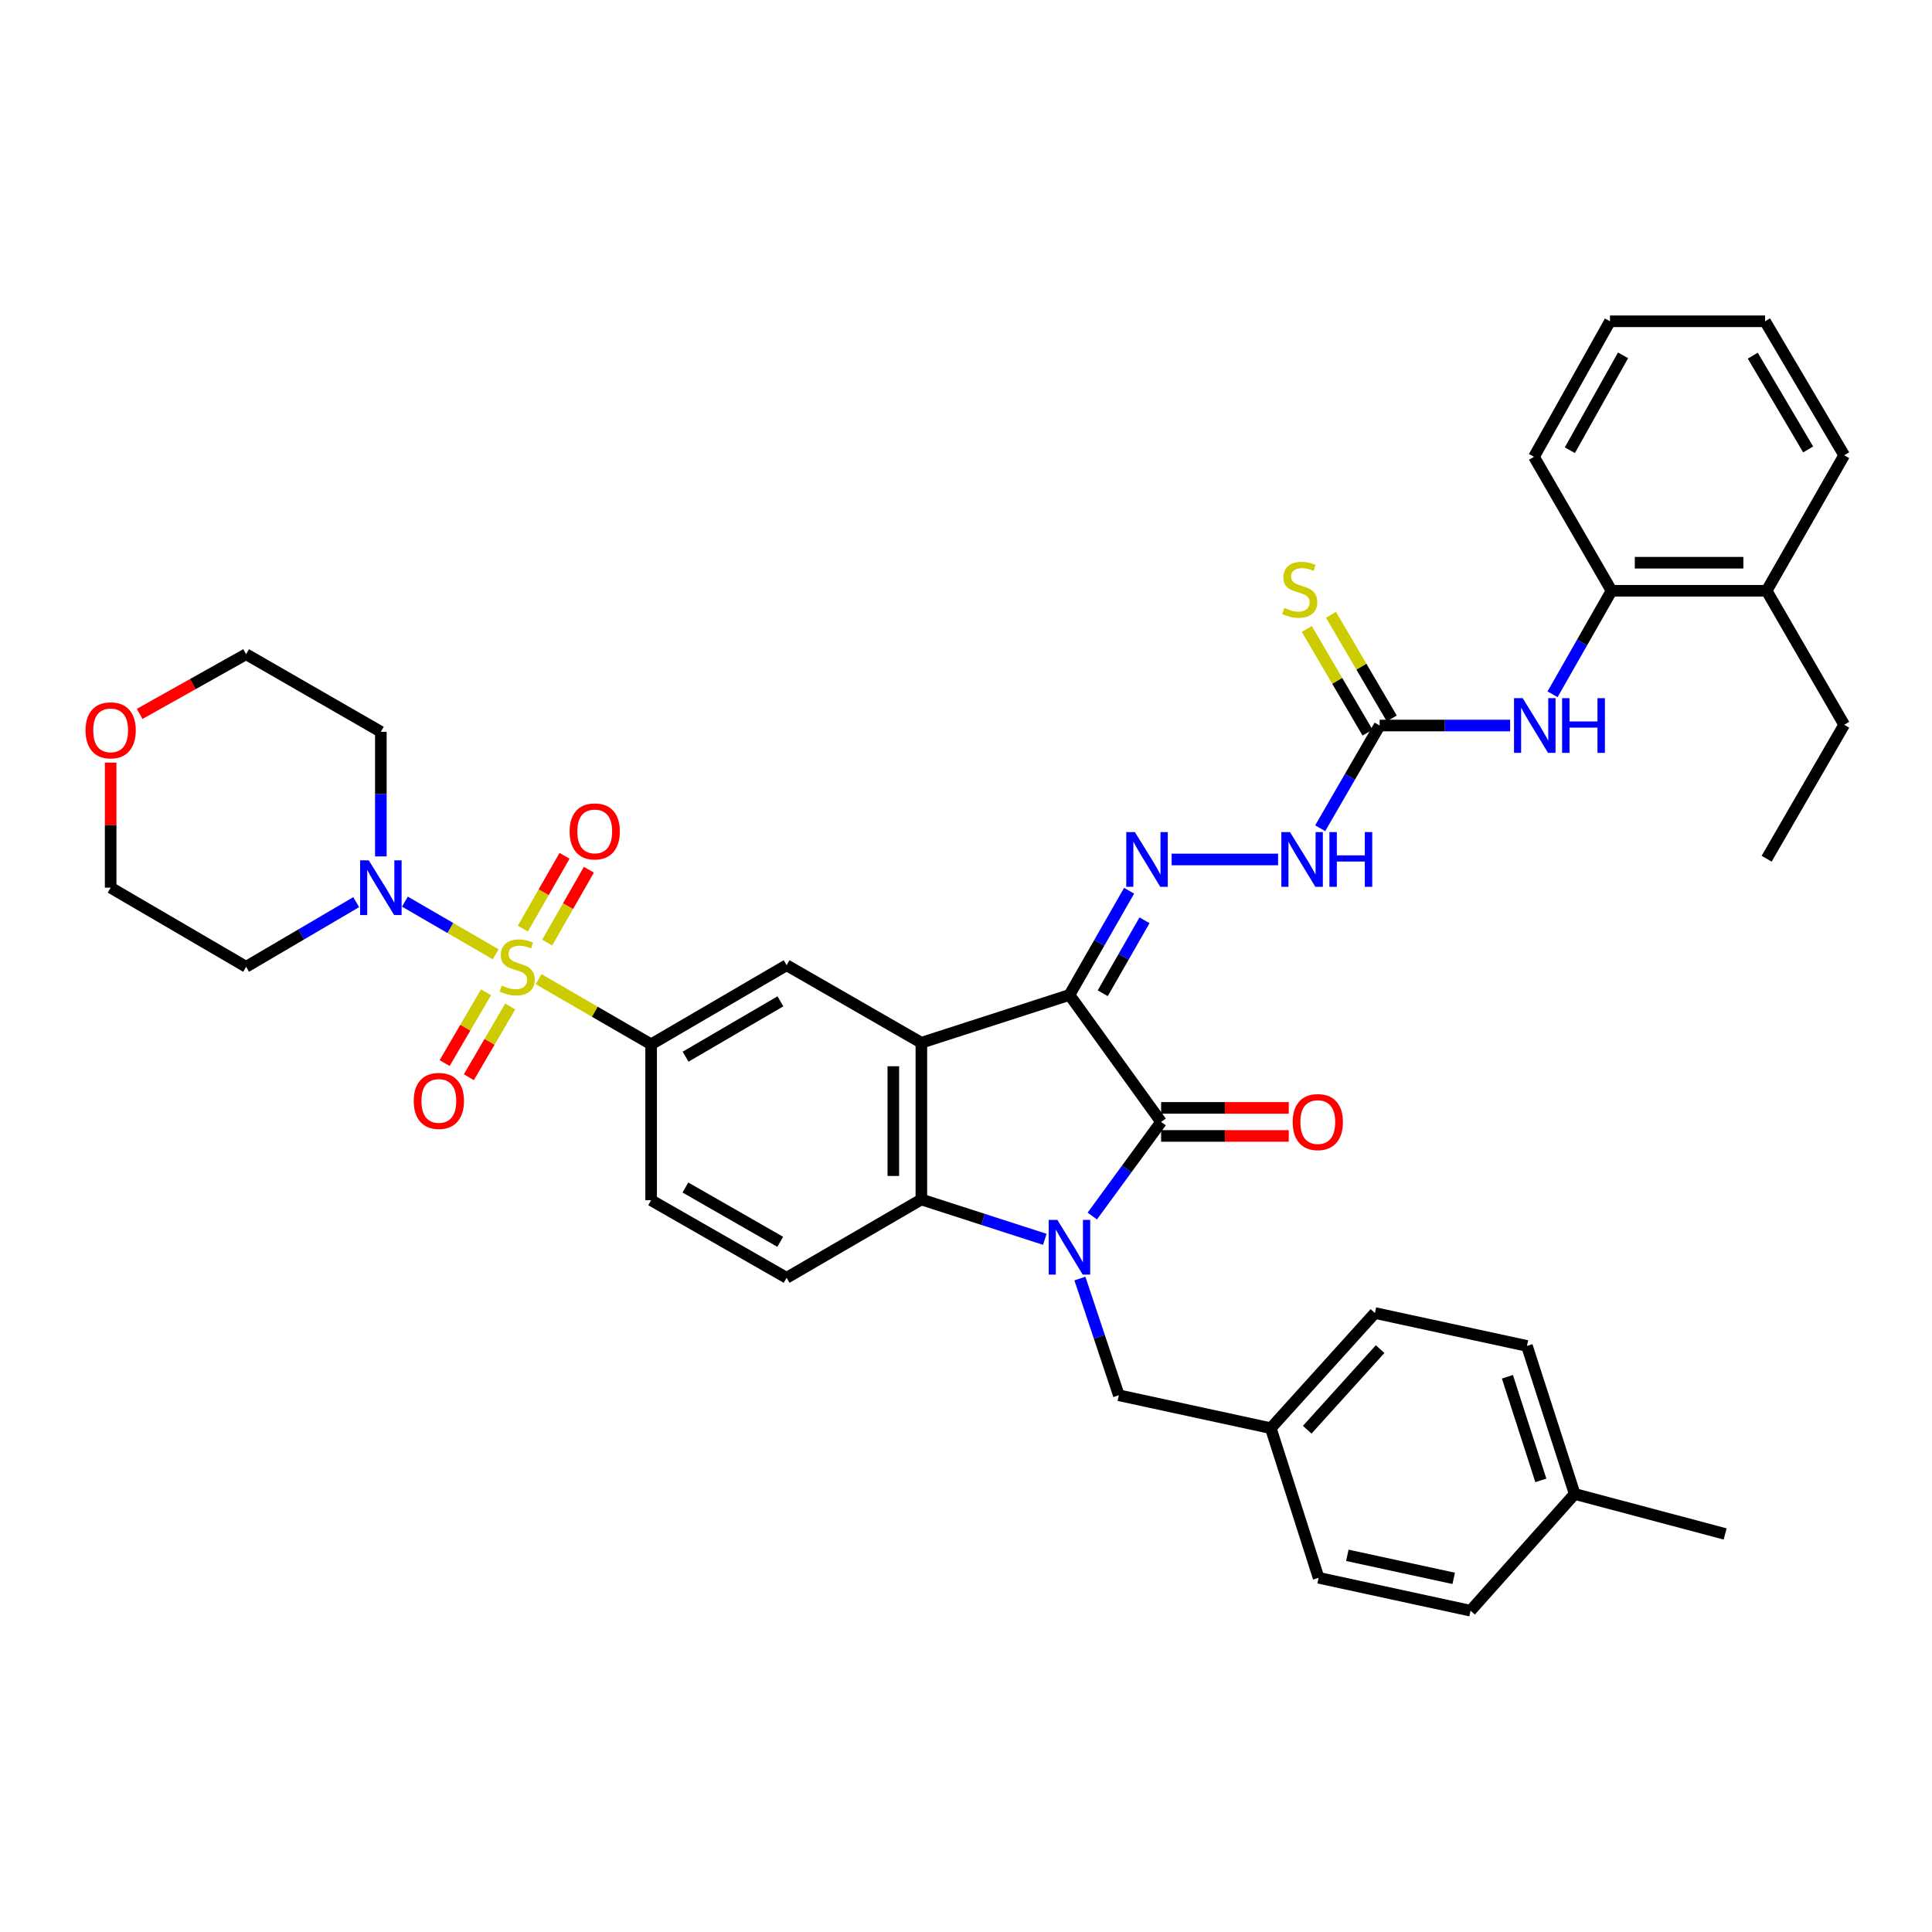 <?xml version='1.0' encoding='iso-8859-1'?>
<svg version='1.1' baseProfile='full'
              xmlns='http://www.w3.org/2000/svg'
                      xmlns:rdkit='http://www.rdkit.org/xml'
                      xmlns:xlink='http://www.w3.org/1999/xlink'
                  xml:space='preserve'
width='1000px' height='1000px' viewBox='0 0 1000 1000'>
<!-- END OF HEADER -->
<rect style='opacity:1.0;fill:#FFFFFF;stroke:none' width='1000' height='1000' x='0' y='0'> </rect>
<path class='bond-2' d='M 553.55,514.985 L 600.989,580.701' style='fill:none;fill-rule:evenodd;stroke:#000000;stroke-width:6px;stroke-linecap:butt;stroke-linejoin:miter;stroke-opacity:1' />
<path class='bond-3' d='M 553.55,514.985 L 476.897,539.729' style='fill:none;fill-rule:evenodd;stroke:#000000;stroke-width:6px;stroke-linecap:butt;stroke-linejoin:miter;stroke-opacity:1' />
<path class='bond-5' d='M 553.55,514.985 L 568.989,488.012' style='fill:none;fill-rule:evenodd;stroke:#000000;stroke-width:6px;stroke-linecap:butt;stroke-linejoin:miter;stroke-opacity:1' />
<path class='bond-5' d='M 568.989,488.012 L 584.429,461.038' style='fill:none;fill-rule:evenodd;stroke:#0000FF;stroke-width:6px;stroke-linecap:butt;stroke-linejoin:miter;stroke-opacity:1' />
<path class='bond-5' d='M 570.781,514.105 L 581.589,495.223' style='fill:none;fill-rule:evenodd;stroke:#000000;stroke-width:6px;stroke-linecap:butt;stroke-linejoin:miter;stroke-opacity:1' />
<path class='bond-5' d='M 581.589,495.223 L 592.396,476.342' style='fill:none;fill-rule:evenodd;stroke:#0000FF;stroke-width:6px;stroke-linecap:butt;stroke-linejoin:miter;stroke-opacity:1' />
<path class='bond-0' d='M 278.776,506.82 L 307.899,523.682' style='fill:none;fill-rule:evenodd;stroke:#CCCC00;stroke-width:6px;stroke-linecap:butt;stroke-linejoin:miter;stroke-opacity:1' />
<path class='bond-0' d='M 307.899,523.682 L 337.022,540.544' style='fill:none;fill-rule:evenodd;stroke:#000000;stroke-width:6px;stroke-linecap:butt;stroke-linejoin:miter;stroke-opacity:1' />
<path class='bond-6' d='M 256.573,493.951 L 233.081,480.318' style='fill:none;fill-rule:evenodd;stroke:#CCCC00;stroke-width:6px;stroke-linecap:butt;stroke-linejoin:miter;stroke-opacity:1' />
<path class='bond-6' d='M 233.081,480.318 L 209.588,466.685' style='fill:none;fill-rule:evenodd;stroke:#0000FF;stroke-width:6px;stroke-linecap:butt;stroke-linejoin:miter;stroke-opacity:1' />
<path class='bond-14' d='M 251.553,513.628 L 240.848,531.937' style='fill:none;fill-rule:evenodd;stroke:#CCCC00;stroke-width:6px;stroke-linecap:butt;stroke-linejoin:miter;stroke-opacity:1' />
<path class='bond-14' d='M 240.848,531.937 L 230.143,550.245' style='fill:none;fill-rule:evenodd;stroke:#FF0000;stroke-width:6px;stroke-linecap:butt;stroke-linejoin:miter;stroke-opacity:1' />
<path class='bond-14' d='M 264.085,520.955 L 253.381,539.264' style='fill:none;fill-rule:evenodd;stroke:#CCCC00;stroke-width:6px;stroke-linecap:butt;stroke-linejoin:miter;stroke-opacity:1' />
<path class='bond-14' d='M 253.381,539.264 L 242.676,557.573' style='fill:none;fill-rule:evenodd;stroke:#FF0000;stroke-width:6px;stroke-linecap:butt;stroke-linejoin:miter;stroke-opacity:1' />
<path class='bond-15' d='M 283.229,487.868 L 294.014,469.02' style='fill:none;fill-rule:evenodd;stroke:#CCCC00;stroke-width:6px;stroke-linecap:butt;stroke-linejoin:miter;stroke-opacity:1' />
<path class='bond-15' d='M 294.014,469.02 L 304.798,450.172' style='fill:none;fill-rule:evenodd;stroke:#FF0000;stroke-width:6px;stroke-linecap:butt;stroke-linejoin:miter;stroke-opacity:1' />
<path class='bond-15' d='M 270.628,480.658 L 281.413,461.81' style='fill:none;fill-rule:evenodd;stroke:#CCCC00;stroke-width:6px;stroke-linecap:butt;stroke-linejoin:miter;stroke-opacity:1' />
<path class='bond-15' d='M 281.413,461.81 L 292.198,442.962' style='fill:none;fill-rule:evenodd;stroke:#FF0000;stroke-width:6px;stroke-linecap:butt;stroke-linejoin:miter;stroke-opacity:1' />
<path class='bond-1' d='M 565.372,629.416 L 583.18,605.059' style='fill:none;fill-rule:evenodd;stroke:#0000FF;stroke-width:6px;stroke-linecap:butt;stroke-linejoin:miter;stroke-opacity:1' />
<path class='bond-1' d='M 583.18,605.059 L 600.989,580.701' style='fill:none;fill-rule:evenodd;stroke:#000000;stroke-width:6px;stroke-linecap:butt;stroke-linejoin:miter;stroke-opacity:1' />
<path class='bond-12' d='M 558.948,661.765 L 569.028,691.977' style='fill:none;fill-rule:evenodd;stroke:#0000FF;stroke-width:6px;stroke-linecap:butt;stroke-linejoin:miter;stroke-opacity:1' />
<path class='bond-12' d='M 569.028,691.977 L 579.108,722.189' style='fill:none;fill-rule:evenodd;stroke:#000000;stroke-width:6px;stroke-linecap:butt;stroke-linejoin:miter;stroke-opacity:1' />
<path class='bond-39' d='M 540.796,641.469 L 508.847,631.155' style='fill:none;fill-rule:evenodd;stroke:#0000FF;stroke-width:6px;stroke-linecap:butt;stroke-linejoin:miter;stroke-opacity:1' />
<path class='bond-39' d='M 508.847,631.155 L 476.897,620.842' style='fill:none;fill-rule:evenodd;stroke:#000000;stroke-width:6px;stroke-linecap:butt;stroke-linejoin:miter;stroke-opacity:1' />
<path class='bond-17' d='M 600.989,587.96 L 634.024,587.96' style='fill:none;fill-rule:evenodd;stroke:#000000;stroke-width:6px;stroke-linecap:butt;stroke-linejoin:miter;stroke-opacity:1' />
<path class='bond-17' d='M 634.024,587.96 L 667.058,587.96' style='fill:none;fill-rule:evenodd;stroke:#FF0000;stroke-width:6px;stroke-linecap:butt;stroke-linejoin:miter;stroke-opacity:1' />
<path class='bond-17' d='M 600.989,573.442 L 634.024,573.442' style='fill:none;fill-rule:evenodd;stroke:#000000;stroke-width:6px;stroke-linecap:butt;stroke-linejoin:miter;stroke-opacity:1' />
<path class='bond-17' d='M 634.024,573.442 L 667.058,573.442' style='fill:none;fill-rule:evenodd;stroke:#FF0000;stroke-width:6px;stroke-linecap:butt;stroke-linejoin:miter;stroke-opacity:1' />
<path class='bond-4' d='M 476.897,539.729 L 476.897,620.842' style='fill:none;fill-rule:evenodd;stroke:#000000;stroke-width:6px;stroke-linecap:butt;stroke-linejoin:miter;stroke-opacity:1' />
<path class='bond-4' d='M 462.38,551.896 L 462.38,608.675' style='fill:none;fill-rule:evenodd;stroke:#000000;stroke-width:6px;stroke-linecap:butt;stroke-linejoin:miter;stroke-opacity:1' />
<path class='bond-8' d='M 476.897,539.729 L 407.149,499.597' style='fill:none;fill-rule:evenodd;stroke:#000000;stroke-width:6px;stroke-linecap:butt;stroke-linejoin:miter;stroke-opacity:1' />
<path class='bond-13' d='M 476.897,620.842 L 407.149,661.386' style='fill:none;fill-rule:evenodd;stroke:#000000;stroke-width:6px;stroke-linecap:butt;stroke-linejoin:miter;stroke-opacity:1' />
<path class='bond-11' d='M 606.437,444.858 L 661.535,444.858' style='fill:none;fill-rule:evenodd;stroke:#0000FF;stroke-width:6px;stroke-linecap:butt;stroke-linejoin:miter;stroke-opacity:1' />
<path class='bond-22' d='M 184.368,466.948 L 155.875,483.676' style='fill:none;fill-rule:evenodd;stroke:#0000FF;stroke-width:6px;stroke-linecap:butt;stroke-linejoin:miter;stroke-opacity:1' />
<path class='bond-22' d='M 155.875,483.676 L 127.382,500.403' style='fill:none;fill-rule:evenodd;stroke:#000000;stroke-width:6px;stroke-linecap:butt;stroke-linejoin:miter;stroke-opacity:1' />
<path class='bond-23' d='M 197.13,443.279 L 197.13,411.025' style='fill:none;fill-rule:evenodd;stroke:#0000FF;stroke-width:6px;stroke-linecap:butt;stroke-linejoin:miter;stroke-opacity:1' />
<path class='bond-23' d='M 197.13,411.025 L 197.13,378.771' style='fill:none;fill-rule:evenodd;stroke:#000000;stroke-width:6px;stroke-linecap:butt;stroke-linejoin:miter;stroke-opacity:1' />
<path class='bond-7' d='M 337.022,540.544 L 407.149,499.597' style='fill:none;fill-rule:evenodd;stroke:#000000;stroke-width:6px;stroke-linecap:butt;stroke-linejoin:miter;stroke-opacity:1' />
<path class='bond-7' d='M 354.861,546.939 L 403.95,518.276' style='fill:none;fill-rule:evenodd;stroke:#000000;stroke-width:6px;stroke-linecap:butt;stroke-linejoin:miter;stroke-opacity:1' />
<path class='bond-19' d='M 337.022,540.544 L 337.022,621.229' style='fill:none;fill-rule:evenodd;stroke:#000000;stroke-width:6px;stroke-linecap:butt;stroke-linejoin:miter;stroke-opacity:1' />
<path class='bond-9' d='M 714.104,375.529 L 698.713,402.112' style='fill:none;fill-rule:evenodd;stroke:#000000;stroke-width:6px;stroke-linecap:butt;stroke-linejoin:miter;stroke-opacity:1' />
<path class='bond-9' d='M 698.713,402.112 L 683.322,428.695' style='fill:none;fill-rule:evenodd;stroke:#0000FF;stroke-width:6px;stroke-linecap:butt;stroke-linejoin:miter;stroke-opacity:1' />
<path class='bond-10' d='M 714.104,375.529 L 747.875,375.529' style='fill:none;fill-rule:evenodd;stroke:#000000;stroke-width:6px;stroke-linecap:butt;stroke-linejoin:miter;stroke-opacity:1' />
<path class='bond-10' d='M 747.875,375.529 L 781.647,375.529' style='fill:none;fill-rule:evenodd;stroke:#0000FF;stroke-width:6px;stroke-linecap:butt;stroke-linejoin:miter;stroke-opacity:1' />
<path class='bond-18' d='M 720.367,371.859 L 704.647,345.04' style='fill:none;fill-rule:evenodd;stroke:#000000;stroke-width:6px;stroke-linecap:butt;stroke-linejoin:miter;stroke-opacity:1' />
<path class='bond-18' d='M 704.647,345.04 L 688.928,318.22' style='fill:none;fill-rule:evenodd;stroke:#CCCC00;stroke-width:6px;stroke-linecap:butt;stroke-linejoin:miter;stroke-opacity:1' />
<path class='bond-18' d='M 707.842,379.2 L 692.123,352.381' style='fill:none;fill-rule:evenodd;stroke:#000000;stroke-width:6px;stroke-linecap:butt;stroke-linejoin:miter;stroke-opacity:1' />
<path class='bond-18' d='M 692.123,352.381 L 676.403,325.561' style='fill:none;fill-rule:evenodd;stroke:#CCCC00;stroke-width:6px;stroke-linecap:butt;stroke-linejoin:miter;stroke-opacity:1' />
<path class='bond-16' d='M 803.605,359.362 L 818.868,332.572' style='fill:none;fill-rule:evenodd;stroke:#0000FF;stroke-width:6px;stroke-linecap:butt;stroke-linejoin:miter;stroke-opacity:1' />
<path class='bond-16' d='M 818.868,332.572 L 834.131,305.781' style='fill:none;fill-rule:evenodd;stroke:#000000;stroke-width:6px;stroke-linecap:butt;stroke-linejoin:miter;stroke-opacity:1' />
<path class='bond-24' d='M 579.108,722.189 L 657.761,739.223' style='fill:none;fill-rule:evenodd;stroke:#000000;stroke-width:6px;stroke-linecap:butt;stroke-linejoin:miter;stroke-opacity:1' />
<path class='bond-40' d='M 407.149,661.386 L 337.022,621.229' style='fill:none;fill-rule:evenodd;stroke:#000000;stroke-width:6px;stroke-linecap:butt;stroke-linejoin:miter;stroke-opacity:1' />
<path class='bond-40' d='M 403.844,642.764 L 354.755,614.654' style='fill:none;fill-rule:evenodd;stroke:#000000;stroke-width:6px;stroke-linecap:butt;stroke-linejoin:miter;stroke-opacity:1' />
<path class='bond-20' d='M 834.131,305.781 L 914.405,305.781' style='fill:none;fill-rule:evenodd;stroke:#000000;stroke-width:6px;stroke-linecap:butt;stroke-linejoin:miter;stroke-opacity:1' />
<path class='bond-20' d='M 846.172,291.263 L 902.364,291.263' style='fill:none;fill-rule:evenodd;stroke:#000000;stroke-width:6px;stroke-linecap:butt;stroke-linejoin:miter;stroke-opacity:1' />
<path class='bond-32' d='M 834.131,305.781 L 793.991,236.452' style='fill:none;fill-rule:evenodd;stroke:#000000;stroke-width:6px;stroke-linecap:butt;stroke-linejoin:miter;stroke-opacity:1' />
<path class='bond-33' d='M 914.405,305.781 L 954.545,375.126' style='fill:none;fill-rule:evenodd;stroke:#000000;stroke-width:6px;stroke-linecap:butt;stroke-linejoin:miter;stroke-opacity:1' />
<path class='bond-34' d='M 914.405,305.781 L 954.545,235.637' style='fill:none;fill-rule:evenodd;stroke:#000000;stroke-width:6px;stroke-linecap:butt;stroke-linejoin:miter;stroke-opacity:1' />
<path class='bond-21' d='M 72.28,369.521 L 99.831,354.068' style='fill:none;fill-rule:evenodd;stroke:#FF0000;stroke-width:6px;stroke-linecap:butt;stroke-linejoin:miter;stroke-opacity:1' />
<path class='bond-21' d='M 99.831,354.068 L 127.382,338.614' style='fill:none;fill-rule:evenodd;stroke:#000000;stroke-width:6px;stroke-linecap:butt;stroke-linejoin:miter;stroke-opacity:1' />
<path class='bond-42' d='M 57.271,394.738 L 57.271,427.097' style='fill:none;fill-rule:evenodd;stroke:#FF0000;stroke-width:6px;stroke-linecap:butt;stroke-linejoin:miter;stroke-opacity:1' />
<path class='bond-42' d='M 57.271,427.097 L 57.271,459.456' style='fill:none;fill-rule:evenodd;stroke:#000000;stroke-width:6px;stroke-linecap:butt;stroke-linejoin:miter;stroke-opacity:1' />
<path class='bond-31' d='M 127.382,500.403 L 57.271,459.456' style='fill:none;fill-rule:evenodd;stroke:#000000;stroke-width:6px;stroke-linecap:butt;stroke-linejoin:miter;stroke-opacity:1' />
<path class='bond-30' d='M 197.13,378.771 L 127.382,338.614' style='fill:none;fill-rule:evenodd;stroke:#000000;stroke-width:6px;stroke-linecap:butt;stroke-linejoin:miter;stroke-opacity:1' />
<path class='bond-26' d='M 657.761,739.223 L 682.505,816.666' style='fill:none;fill-rule:evenodd;stroke:#000000;stroke-width:6px;stroke-linecap:butt;stroke-linejoin:miter;stroke-opacity:1' />
<path class='bond-27' d='M 657.761,739.223 L 711.661,679.621' style='fill:none;fill-rule:evenodd;stroke:#000000;stroke-width:6px;stroke-linecap:butt;stroke-linejoin:miter;stroke-opacity:1' />
<path class='bond-27' d='M 676.613,740.02 L 714.343,698.299' style='fill:none;fill-rule:evenodd;stroke:#000000;stroke-width:6px;stroke-linecap:butt;stroke-linejoin:miter;stroke-opacity:1' />
<path class='bond-25' d='M 815.057,773.275 L 790.345,696.655' style='fill:none;fill-rule:evenodd;stroke:#000000;stroke-width:6px;stroke-linecap:butt;stroke-linejoin:miter;stroke-opacity:1' />
<path class='bond-25' d='M 797.534,766.238 L 780.235,712.604' style='fill:none;fill-rule:evenodd;stroke:#000000;stroke-width:6px;stroke-linecap:butt;stroke-linejoin:miter;stroke-opacity:1' />
<path class='bond-35' d='M 815.057,773.275 L 892.927,793.97' style='fill:none;fill-rule:evenodd;stroke:#000000;stroke-width:6px;stroke-linecap:butt;stroke-linejoin:miter;stroke-opacity:1' />
<path class='bond-41' d='M 815.057,773.275 L 761.157,833.7' style='fill:none;fill-rule:evenodd;stroke:#000000;stroke-width:6px;stroke-linecap:butt;stroke-linejoin:miter;stroke-opacity:1' />
<path class='bond-29' d='M 682.505,816.666 L 761.157,833.7' style='fill:none;fill-rule:evenodd;stroke:#000000;stroke-width:6px;stroke-linecap:butt;stroke-linejoin:miter;stroke-opacity:1' />
<path class='bond-29' d='M 697.375,805.032 L 752.432,816.956' style='fill:none;fill-rule:evenodd;stroke:#000000;stroke-width:6px;stroke-linecap:butt;stroke-linejoin:miter;stroke-opacity:1' />
<path class='bond-28' d='M 711.661,679.621 L 790.345,696.655' style='fill:none;fill-rule:evenodd;stroke:#000000;stroke-width:6px;stroke-linecap:butt;stroke-linejoin:miter;stroke-opacity:1' />
<path class='bond-37' d='M 793.991,236.452 L 833.317,166.3' style='fill:none;fill-rule:evenodd;stroke:#000000;stroke-width:6px;stroke-linecap:butt;stroke-linejoin:miter;stroke-opacity:1' />
<path class='bond-37' d='M 812.553,233.028 L 840.081,183.922' style='fill:none;fill-rule:evenodd;stroke:#000000;stroke-width:6px;stroke-linecap:butt;stroke-linejoin:miter;stroke-opacity:1' />
<path class='bond-36' d='M 954.545,375.126 L 914.405,444.471' style='fill:none;fill-rule:evenodd;stroke:#000000;stroke-width:6px;stroke-linecap:butt;stroke-linejoin:miter;stroke-opacity:1' />
<path class='bond-43' d='M 954.545,235.637 L 913.59,166.3' style='fill:none;fill-rule:evenodd;stroke:#000000;stroke-width:6px;stroke-linecap:butt;stroke-linejoin:miter;stroke-opacity:1' />
<path class='bond-43' d='M 935.902,232.62 L 907.234,184.084' style='fill:none;fill-rule:evenodd;stroke:#000000;stroke-width:6px;stroke-linecap:butt;stroke-linejoin:miter;stroke-opacity:1' />
<path class='bond-38' d='M 833.317,166.3 L 913.59,166.3' style='fill:none;fill-rule:evenodd;stroke:#000000;stroke-width:6px;stroke-linecap:butt;stroke-linejoin:miter;stroke-opacity:1' />
<path  class='atom-1' d='M 259.693 510.123
Q 260.013 510.243, 261.333 510.803
Q 262.653 511.363, 264.093 511.723
Q 265.573 512.043, 267.013 512.043
Q 269.693 512.043, 271.253 510.763
Q 272.813 509.443, 272.813 507.163
Q 272.813 505.603, 272.013 504.643
Q 271.253 503.683, 270.053 503.163
Q 268.853 502.643, 266.853 502.043
Q 264.333 501.283, 262.813 500.563
Q 261.333 499.843, 260.253 498.323
Q 259.213 496.803, 259.213 494.243
Q 259.213 490.683, 261.613 488.483
Q 264.053 486.283, 268.853 486.283
Q 272.133 486.283, 275.853 487.843
L 274.933 490.923
Q 271.533 489.523, 268.973 489.523
Q 266.213 489.523, 264.693 490.683
Q 263.173 491.803, 263.213 493.763
Q 263.213 495.283, 263.973 496.203
Q 264.773 497.123, 265.893 497.643
Q 267.053 498.163, 268.973 498.763
Q 271.533 499.563, 273.053 500.363
Q 274.573 501.163, 275.653 502.803
Q 276.773 504.403, 276.773 507.163
Q 276.773 511.083, 274.133 513.203
Q 271.533 515.283, 267.173 515.283
Q 264.653 515.283, 262.733 514.723
Q 260.853 514.203, 258.613 513.283
L 259.693 510.123
' fill='#CCCC00'/>
<path  class='atom-2' d='M 547.29 631.426
L 556.57 646.426
Q 557.49 647.906, 558.97 650.586
Q 560.45 653.266, 560.53 653.426
L 560.53 631.426
L 564.29 631.426
L 564.29 659.746
L 560.41 659.746
L 550.45 643.346
Q 549.29 641.426, 548.05 639.226
Q 546.85 637.026, 546.49 636.346
L 546.49 659.746
L 542.81 659.746
L 542.81 631.426
L 547.29 631.426
' fill='#0000FF'/>
<path  class='atom-6' d='M 587.43 430.698
L 596.71 445.698
Q 597.63 447.178, 599.11 449.858
Q 600.59 452.538, 600.67 452.698
L 600.67 430.698
L 604.43 430.698
L 604.43 459.018
L 600.55 459.018
L 590.59 442.618
Q 589.43 440.698, 588.19 438.498
Q 586.99 436.298, 586.63 435.618
L 586.63 459.018
L 582.95 459.018
L 582.95 430.698
L 587.43 430.698
' fill='#0000FF'/>
<path  class='atom-7' d='M 190.87 445.296
L 200.15 460.296
Q 201.07 461.776, 202.55 464.456
Q 204.03 467.136, 204.11 467.296
L 204.11 445.296
L 207.87 445.296
L 207.87 473.616
L 203.99 473.616
L 194.03 457.216
Q 192.87 455.296, 191.63 453.096
Q 190.43 450.896, 190.07 450.216
L 190.07 473.616
L 186.39 473.616
L 186.39 445.296
L 190.87 445.296
' fill='#0000FF'/>
<path  class='atom-11' d='M 788.134 361.369
L 797.414 376.369
Q 798.334 377.849, 799.814 380.529
Q 801.294 383.209, 801.374 383.369
L 801.374 361.369
L 805.134 361.369
L 805.134 389.689
L 801.254 389.689
L 791.294 373.289
Q 790.134 371.369, 788.894 369.169
Q 787.694 366.969, 787.334 366.289
L 787.334 389.689
L 783.654 389.689
L 783.654 361.369
L 788.134 361.369
' fill='#0000FF'/>
<path  class='atom-11' d='M 808.534 361.369
L 812.374 361.369
L 812.374 373.409
L 826.854 373.409
L 826.854 361.369
L 830.694 361.369
L 830.694 389.689
L 826.854 389.689
L 826.854 376.609
L 812.374 376.609
L 812.374 389.689
L 808.534 389.689
L 808.534 361.369
' fill='#0000FF'/>
<path  class='atom-12' d='M 667.704 430.698
L 676.984 445.698
Q 677.904 447.178, 679.384 449.858
Q 680.864 452.538, 680.944 452.698
L 680.944 430.698
L 684.704 430.698
L 684.704 459.018
L 680.824 459.018
L 670.864 442.618
Q 669.704 440.698, 668.464 438.498
Q 667.264 436.298, 666.904 435.618
L 666.904 459.018
L 663.224 459.018
L 663.224 430.698
L 667.704 430.698
' fill='#0000FF'/>
<path  class='atom-12' d='M 688.104 430.698
L 691.944 430.698
L 691.944 442.738
L 706.424 442.738
L 706.424 430.698
L 710.264 430.698
L 710.264 459.018
L 706.424 459.018
L 706.424 445.938
L 691.944 445.938
L 691.944 459.018
L 688.104 459.018
L 688.104 430.698
' fill='#0000FF'/>
<path  class='atom-15' d='M 214.149 569.828
Q 214.149 563.028, 217.509 559.228
Q 220.869 555.428, 227.149 555.428
Q 233.429 555.428, 236.789 559.228
Q 240.149 563.028, 240.149 569.828
Q 240.149 576.708, 236.749 580.628
Q 233.349 584.508, 227.149 584.508
Q 220.909 584.508, 217.509 580.628
Q 214.149 576.748, 214.149 569.828
M 227.149 581.308
Q 231.469 581.308, 233.789 578.428
Q 236.149 575.508, 236.149 569.828
Q 236.149 564.268, 233.789 561.468
Q 231.469 558.628, 227.149 558.628
Q 222.829 558.628, 220.469 561.428
Q 218.149 564.228, 218.149 569.828
Q 218.149 575.548, 220.469 578.428
Q 222.829 581.308, 227.149 581.308
' fill='#FF0000'/>
<path  class='atom-16' d='M 294.834 430.332
Q 294.834 423.532, 298.194 419.732
Q 301.554 415.932, 307.834 415.932
Q 314.114 415.932, 317.474 419.732
Q 320.834 423.532, 320.834 430.332
Q 320.834 437.212, 317.434 441.132
Q 314.034 445.012, 307.834 445.012
Q 301.594 445.012, 298.194 441.132
Q 294.834 437.252, 294.834 430.332
M 307.834 441.812
Q 312.154 441.812, 314.474 438.932
Q 316.834 436.012, 316.834 430.332
Q 316.834 424.772, 314.474 421.972
Q 312.154 419.132, 307.834 419.132
Q 303.514 419.132, 301.154 421.932
Q 298.834 424.732, 298.834 430.332
Q 298.834 436.052, 301.154 438.932
Q 303.514 441.812, 307.834 441.812
' fill='#FF0000'/>
<path  class='atom-18' d='M 669.085 580.781
Q 669.085 573.981, 672.445 570.181
Q 675.805 566.381, 682.085 566.381
Q 688.365 566.381, 691.725 570.181
Q 695.085 573.981, 695.085 580.781
Q 695.085 587.661, 691.685 591.581
Q 688.285 595.461, 682.085 595.461
Q 675.845 595.461, 672.445 591.581
Q 669.085 587.701, 669.085 580.781
M 682.085 592.261
Q 686.405 592.261, 688.725 589.381
Q 691.085 586.461, 691.085 580.781
Q 691.085 575.221, 688.725 572.421
Q 686.405 569.581, 682.085 569.581
Q 677.765 569.581, 675.405 572.381
Q 673.085 575.181, 673.085 580.781
Q 673.085 586.501, 675.405 589.381
Q 677.765 592.261, 682.085 592.261
' fill='#FF0000'/>
<path  class='atom-19' d='M 664.746 314.686
Q 665.066 314.806, 666.386 315.366
Q 667.706 315.926, 669.146 316.286
Q 670.626 316.606, 672.066 316.606
Q 674.746 316.606, 676.306 315.326
Q 677.866 314.006, 677.866 311.726
Q 677.866 310.166, 677.066 309.206
Q 676.306 308.246, 675.106 307.726
Q 673.906 307.206, 671.906 306.606
Q 669.386 305.846, 667.866 305.126
Q 666.386 304.406, 665.306 302.886
Q 664.266 301.366, 664.266 298.806
Q 664.266 295.246, 666.666 293.046
Q 669.106 290.846, 673.906 290.846
Q 677.186 290.846, 680.906 292.406
L 679.986 295.486
Q 676.586 294.086, 674.026 294.086
Q 671.266 294.086, 669.746 295.246
Q 668.226 296.366, 668.266 298.326
Q 668.266 299.846, 669.026 300.766
Q 669.826 301.686, 670.946 302.206
Q 672.106 302.726, 674.026 303.326
Q 676.586 304.126, 678.106 304.926
Q 679.626 305.726, 680.706 307.366
Q 681.826 308.966, 681.826 311.726
Q 681.826 315.646, 679.186 317.766
Q 676.586 319.846, 672.226 319.846
Q 669.706 319.846, 667.786 319.286
Q 665.906 318.766, 663.666 317.846
L 664.746 314.686
' fill='#CCCC00'/>
<path  class='atom-22' d='M 44.271 378.021
Q 44.271 371.221, 47.631 367.421
Q 50.991 363.621, 57.271 363.621
Q 63.551 363.621, 66.911 367.421
Q 70.271 371.221, 70.271 378.021
Q 70.271 384.901, 66.871 388.821
Q 63.471 392.701, 57.271 392.701
Q 51.031 392.701, 47.631 388.821
Q 44.271 384.941, 44.271 378.021
M 57.271 389.501
Q 61.591 389.501, 63.911 386.621
Q 66.271 383.701, 66.271 378.021
Q 66.271 372.461, 63.911 369.661
Q 61.591 366.821, 57.271 366.821
Q 52.951 366.821, 50.591 369.621
Q 48.271 372.421, 48.271 378.021
Q 48.271 383.741, 50.591 386.621
Q 52.951 389.501, 57.271 389.501
' fill='#FF0000'/>
</svg>
